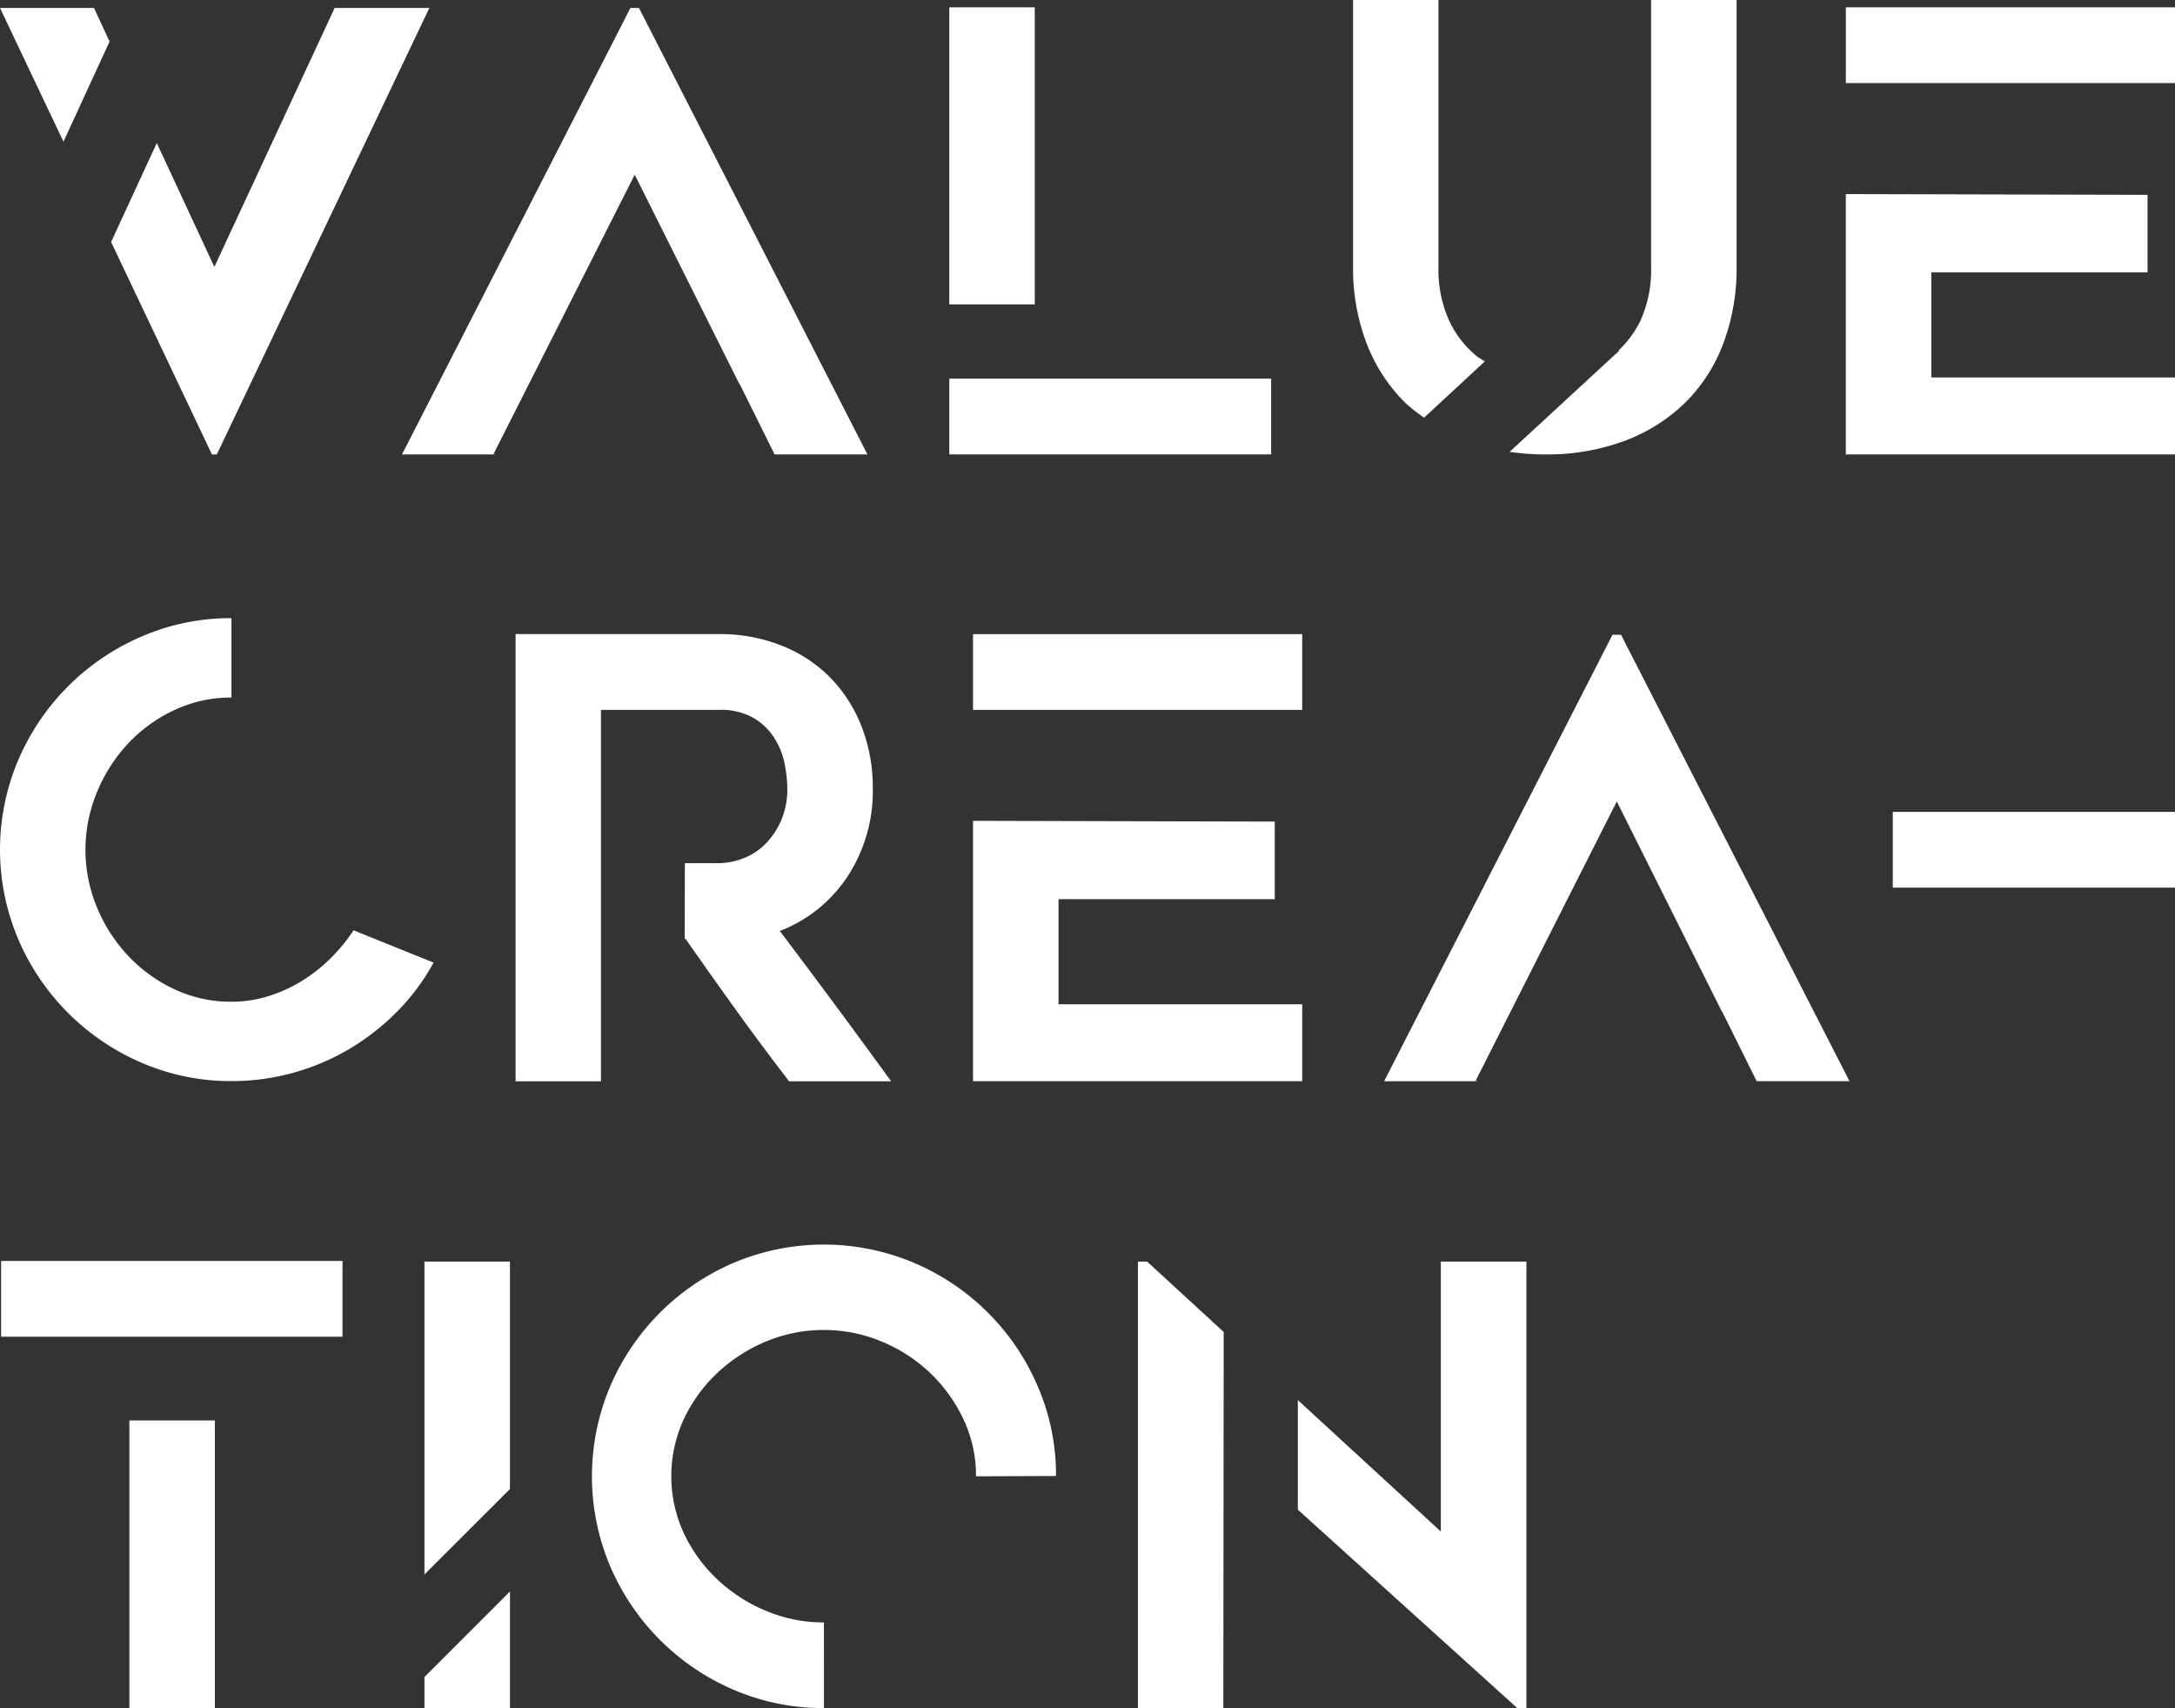 <?xml version="1.0" encoding="utf-8"?>
<svg xmlns="http://www.w3.org/2000/svg" width="114.618" height="90" viewBox="0 0 114.618 90">
  <rect x="0" y="0" width="114.618" height="90" fill="#333333" stroke="none"/>
  <g id="Groupe_1000" data-name="Groupe 1000" transform="translate(-681 -1454)">
    <g id="Groupe_999" data-name="Groupe 999" transform="translate(681 1454)">
      <g id="Groupe_988" data-name="Groupe 988" transform="translate(72.94 33.447)">
        <path id="Tracé_1785" data-name="Tracé 1785" d="M72.5,140.561h-.45L60.015,164.086h4.811l7.451-14.74,5.52,11.038h.016l1.835,3.7h4.892Z" transform="translate(-60.015 -140.561)" fill="#fff"/>
        <path id="Tracé_1786" data-name="Tracé 1786" d="M63.455,156.888l-.1.031h.082Z" transform="translate(-58.547 -133.393)" fill="#fff"/>
      </g>
      <g id="Groupe_989" data-name="Groupe 989" transform="translate(21.185 0.419)">
        <path id="Tracé_1787" data-name="Tracé 1787" d="M36.535,117.608h-.45L24.048,141.134H28.86l7.451-14.74,5.52,11.038h.016l1.835,3.7h4.892Z" transform="translate(-24.048 -117.608)" fill="#fff"/>
        <path id="Tracé_1788" data-name="Tracé 1788" d="M27.489,133.935l-.1.031h.082Z" transform="translate(-22.581 -110.441)" fill="#fff"/>
      </g>
      <g id="Groupe_990" data-name="Groupe 990" transform="translate(51.277 33.414)">
        <path id="Tracé_1789" data-name="Tracé 1789" d="M49.466,151.5H60.859v-4.087l-15.9-.04v13.718H62.307V157.04H49.466Z" transform="translate(-44.96 -137.536)" fill="#fff"/>
        <rect id="Rectangle_203" data-name="Rectangle 203" width="17.346" height="3.991" fill="#fff"/>
      </g>
      <g id="Groupe_991" data-name="Groupe 991" transform="translate(97.272 0.386)">
        <path id="Tracé_1790" data-name="Tracé 1790" d="M81.429,128.551H92.823v-4.087l-15.9-.04v13.718H94.271v-4.055H81.429Z" transform="translate(-76.924 -114.584)" fill="#fff"/>
        <rect id="Rectangle_204" data-name="Rectangle 204" width="17.346" height="3.991" fill="#fff"/>
      </g>
      <g id="Groupe_992" data-name="Groupe 992" transform="translate(22.367 66.474)">
        <path id="Tracé_1791" data-name="Tracé 1791" d="M29.376,175.5V163.513H24.87V180Z" transform="translate(-24.87 -163.513)" fill="#fff"/>
        <path id="Tracé_1792" data-name="Tracé 1792" d="M24.87,180.1v1.633h4.507v-6.14Z" transform="translate(-24.87 -158.209)" fill="#fff"/>
      </g>
      <path id="Tracé_1793" data-name="Tracé 1793" d="M26.753,157.866a8.338,8.338,0,0,1-1.53,1.207,7.731,7.731,0,0,1-1.77.8,6.492,6.492,0,0,1-1.931.289,6.961,6.961,0,0,1-3.009-.659,7.958,7.958,0,0,1-2.429-1.754,8.434,8.434,0,0,1-1.642-2.543,7.89,7.89,0,0,1,0-6.1,8.387,8.387,0,0,1,1.642-2.558,7.934,7.934,0,0,1,2.429-1.754,6.983,6.983,0,0,1,3.009-.66v-4.183a11.746,11.746,0,0,0-4.731.966,12.357,12.357,0,0,0-6.5,6.5,12.071,12.071,0,0,0,0,9.461,12.357,12.357,0,0,0,6.5,6.5,11.746,11.746,0,0,0,4.731.966,12.111,12.111,0,0,0,3.3-.45,12.244,12.244,0,0,0,2.961-1.272,12.561,12.561,0,0,0,2.492-1.963,11.4,11.4,0,0,0,1.9-2.559L27.959,156.4A9.617,9.617,0,0,1,26.753,157.866Z" transform="translate(-9.325 -107.379)" fill="#fff"/>
      <path id="Tracé_1794" data-name="Tracé 1794" d="M43.232,187.313a11.848,11.848,0,0,1-4.764-.964,12.362,12.362,0,0,1-6.5-6.5,12.166,12.166,0,0,1,0-9.493,12.366,12.366,0,0,1,6.5-6.5,12.2,12.2,0,0,1,9.509,0,12.306,12.306,0,0,1,6.518,6.5,11.719,11.719,0,0,1,.964,4.73l-4.215.016a6.971,6.971,0,0,0-.659-3,8.178,8.178,0,0,0-1.753-2.44A8.347,8.347,0,0,0,46.272,168a7.942,7.942,0,0,0-6.1,0,8.516,8.516,0,0,0-2.558,1.655,7.989,7.989,0,0,0-1.771,2.44,7.18,7.18,0,0,0,0,6,8.037,8.037,0,0,0,1.771,2.443,8.508,8.508,0,0,0,2.558,1.652,7.787,7.787,0,0,0,3.058.612Z" transform="translate(0.19 -97.313)" fill="#fff"/>
      <path id="Tracé_1795" data-name="Tracé 1795" d="M42.132,156.18a7.474,7.474,0,0,0,3.563-2.865,8.176,8.176,0,0,0,1.337-4.667,8.762,8.762,0,0,0-.6-3.266,7.651,7.651,0,0,0-1.661-2.574,7.4,7.4,0,0,0-2.563-1.674,8.869,8.869,0,0,0-3.3-.6h-10.7V164.1h4.5V144.53H38.9a3.486,3.486,0,0,1,1.894.45,3.307,3.307,0,0,1,1.089,1.094,4,4,0,0,1,.514,1.351,7.087,7.087,0,0,1,.13,1.223,4.14,4.14,0,0,1-.338,1.738,4.024,4.024,0,0,1-.85,1.239,3.251,3.251,0,0,1-1.17.74,3.674,3.674,0,0,1-1.268.242H37.129L37.12,156.6h.05q1.347,1.93,2.694,3.8t2.758,3.7H48Q45.1,160.106,42.132,156.18Z" transform="translate(-1.038 -107.124)" fill="#fff"/>
      <g id="Groupe_993" data-name="Groupe 993" transform="translate(0.059 66.442)">
        <rect id="Rectangle_205" data-name="Rectangle 205" width="4.505" height="15.153" transform="translate(6.759 8.405)" fill="#fff"/>
        <path id="Tracé_1796" data-name="Tracé 1796" d="M9.367,163.49v3.991H27.358V163.49Z" transform="translate(-9.367 -163.49)" fill="#fff"/>
      </g>
      <g id="Groupe_994" data-name="Groupe 994" transform="translate(71.304 0)">
        <path id="Tracé_1797" data-name="Tracé 1797" d="M62.622,139.324l3.2-2.964c-.142-.092-.292-.168-.43-.278a5.311,5.311,0,0,1-1.432-1.832,6.5,6.5,0,0,1-.581-2.924v-14.01H58.878V131.35a11.061,11.061,0,0,0,.724,4.087,8.85,8.85,0,0,0,2.045,3.123A8.721,8.721,0,0,0,62.622,139.324Z" transform="translate(-58.878 -117.317)" fill="#fff"/>
        <path id="Tracé_1798" data-name="Tracé 1798" d="M72.066,117.317v14.01a6.5,6.5,0,0,1-.578,2.924,5.494,5.494,0,0,1-1.127,1.522l.024.026-5.773,5.326a13.042,13.042,0,0,0,1.855.137,11.725,11.725,0,0,0,4.184-.708,9.149,9.149,0,0,0,3.186-1.994,8.658,8.658,0,0,0,2.027-3.123,11.272,11.272,0,0,0,.708-4.087V117.317Z" transform="translate(-56.361 -117.317)" fill="#fff"/>
      </g>
      <g id="Groupe_995" data-name="Groupe 995" transform="translate(0 0.419)">
        <path id="Tracé_1799" data-name="Tracé 1799" d="M15.1,119.377l-.822-1.769H9.326l3.345,7.047Z" transform="translate(-9.326 -117.608)" fill="#fff"/>
        <path id="Tracé_1800" data-name="Tracé 1800" d="M25.176,117.608l-6.34,13.646-3.033-6.53-2.408,5.215,5.314,11.195h.257l11.2-23.526Z" transform="translate(-7.54 -117.608)" fill="#fff"/>
      </g>
      <g id="Groupe_996" data-name="Groupe 996" transform="translate(50.026 0.386)">
        <rect id="Rectangle_206" data-name="Rectangle 206" width="4.505" height="15.653" fill="#fff"/>
        <rect id="Rectangle_207" data-name="Rectangle 207" width="16.961" height="3.992" transform="translate(0 19.566)" fill="#fff"/>
      </g>
      <g id="Groupe_997" data-name="Groupe 997" transform="translate(59.965 66.474)">
        <path id="Tracé_1801" data-name="Tracé 1801" d="M64.391,163.513v14.225l-7.535-6.924v5.772l11.559,10.453H68.9V163.513Z" transform="translate(-48.427 -163.513)" fill="#fff"/>
        <path id="Tracé_1802" data-name="Tracé 1802" d="M55.52,167.224l-4.038-3.711H51v23.526H55.5Z" transform="translate(-50.998 -163.513)" fill="#fff"/>
      </g>
      <g id="Groupe_998" data-name="Groupe 998" transform="translate(99.746 42.78)">
        <path id="Tracé_1803" data-name="Tracé 1803" d="M78.643,147.047v3.991H93.516v-3.991Z" transform="translate(-78.643 -147.047)" fill="#fff"/>
      </g>
    </g>
  </g>
</svg>
